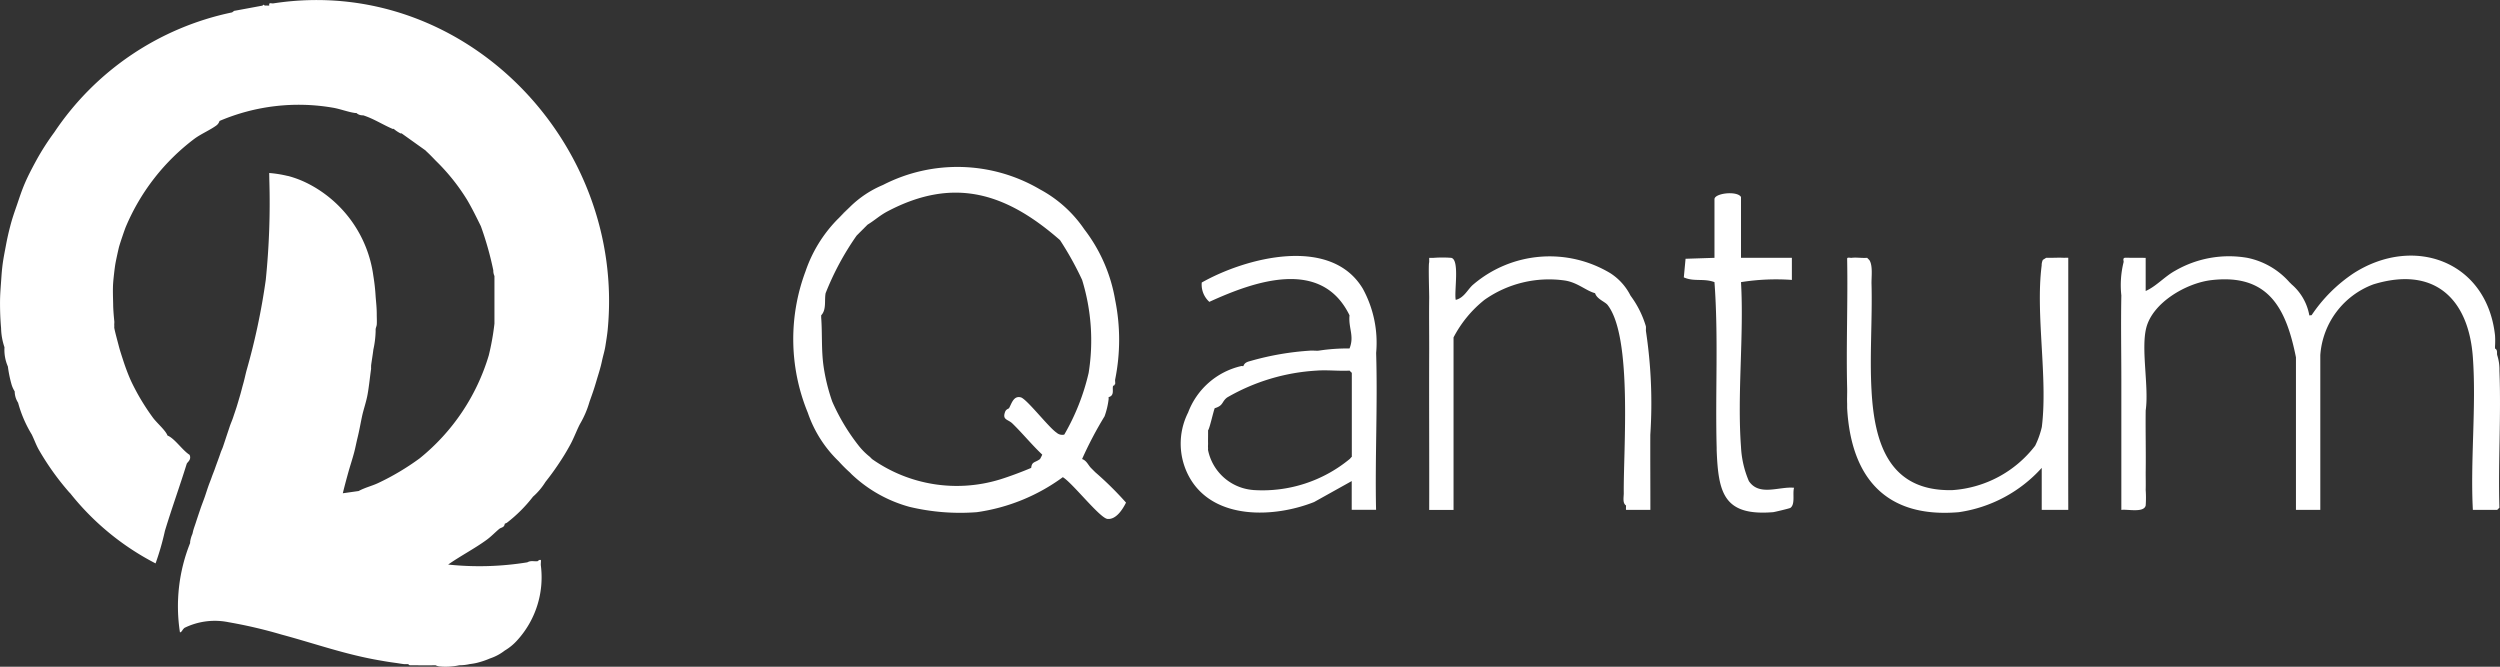 <svg xmlns="http://www.w3.org/2000/svg" width="127.227" height="33.93" viewBox="0 0 127.227 33.93">
  <rect x="0" y="0" width="127.227" height="33.93" fill="#333333" stroke="none"/>
  <g id="qantum_svg" transform="translate(0.001 -20.248)">
    <path id="Path_283368" data-name="Path 283368" d="M143.91,192.568l.058-.058Z" transform="translate(-138.383 -165.645)" fill="#fff"/>
    <g id="Group_79481" data-name="Group 79481" transform="translate(40.373 28.739)">
      <path id="Path_283369" data-name="Path 283369" d="M968.18,383.8l.563-.563C968.6,383.368,968.321,383.653,968.18,383.8Z" transform="translate(-965.865 -381.199)" fill="#fff"/>
      <path id="Path_283370" data-name="Path 283370" d="M936.24,357.064c-.074-.073-.152-.152-.225-.225-.137-.139-.22-.373-.45-.45a19.3,19.3,0,0,1,1.144-2.175,3.944,3.944,0,0,0,.206-.863c.007-.036-.005-.076,0-.112.313-.084.177-.385.225-.563,0,0,0,0,0,0l.108-.109c.014-.068-.012-.156,0-.225a10.219,10.219,0,0,0,0-4.051,8.118,8.118,0,0,0-1.575-3.6,6.361,6.361,0,0,0-2.251-2.025,8.29,8.29,0,0,0-7.99-.225,5.307,5.307,0,0,0-1.688,1.125l-.563.563c-.037.038-.077.073-.113.113a6.982,6.982,0,0,0-1.575,2.588,9.847,9.847,0,0,0,.113,7.2,6.206,6.206,0,0,0,1.575,2.476,7.256,7.256,0,0,0,.563.563c.038.036.072.077.112.113a6.926,6.926,0,0,0,2.921,1.639,11.084,11.084,0,0,0,3.434.272,9.68,9.68,0,0,0,4.374-1.781c.48.281,1.884,2.083,2.271,2.124.438.046.774-.486.945-.83A16.813,16.813,0,0,0,936.24,357.064Zm-1.581-1.919a.432.432,0,0,1-.394-.1c-.4-.265-1.515-1.715-1.818-1.795-.377-.1-.476.343-.6.551-.016.026-.153.05-.2.189-.153.418.146.369.375.592.525.512.983,1.08,1.516,1.582a2.08,2.08,0,0,1-.113.225c-.255.193-.414.116-.45.45-.444.192-1.138.451-1.6.592a7.484,7.484,0,0,1-6.5-1.042l-.112-.113a3.423,3.423,0,0,1-.563-.562h0a10.322,10.322,0,0,1-1.35-2.251,9.6,9.6,0,0,1-.436-1.758c-.125-.845-.064-1.68-.126-2.518,0-.037,0-.076,0-.113.278-.29.156-.757.225-1.125a14.148,14.148,0,0,1,1.575-2.926c.035-.039.075-.074.112-.113s.074-.075.113-.113.074-.076.113-.112l.028-.028.009-.01c.025-.025.049-.051.075-.075s.074-.077.113-.113c.369-.224.61-.462,1.013-.675,3.421-1.805,6.086-.892,8.777,1.463a16.032,16.032,0,0,1,1.126,2.026A10.472,10.472,0,0,1,935.9,352,11.335,11.335,0,0,1,934.658,355.146Z" transform="translate(-920.871 -341.519)" fill="#fff"/>
      <path id="Path_283371" data-name="Path 283371" d="M968.743,383.24l-.563.563C968.321,383.653,968.6,383.368,968.743,383.24Z" transform="translate(-965.865 -381.199)" fill="#fff"/>
      <path id="Path_283372" data-name="Path 283372" d="M1333.71,439.1a5.722,5.722,0,0,0-.675-3.263c-1.62-2.714-5.93-1.6-8.2-.319a1.185,1.185,0,0,0,.386.984c2.328-1.067,5.712-2.242,7.134.684-.063.653.257,1.05,0,1.688a9.577,9.577,0,0,0-1.575.112c-.149.011-.3-.015-.45,0a14.292,14.292,0,0,0-2.928.5c-.178.056-.375.07-.448.284-.035.009-.078-.01-.113,0a3.8,3.8,0,0,0-2.7,2.363,3.518,3.518,0,0,0,.092,3.341c1.24,2.14,4.289,2.021,6.32,1.215l1.914-1.067v1.463h1.239C1333.649,444.431,1333.791,441.756,1333.71,439.1Zm-6.247,6.977a2.546,2.546,0,0,1-2.306-2.025c-.007-.037,0-.076,0-.113-.01-.072,0-.152,0-.225-.005-.15,0-.3,0-.45v-.225c.076-.08.266-.95.338-1.125.458-.136.346-.334.634-.547a10.262,10.262,0,0,1,4.542-1.366c.555-.042,1.13.029,1.688,0a1.382,1.382,0,0,0,.113.113v4.276c-.045.027-.074.084-.113.113a6.976,6.976,0,0,1-4.9,1.575Z" transform="translate(-1304.051 -429.631)" fill="#fff"/>
      <path id="Path_283373" data-name="Path 283373" d="M1852.621,383.982c-.752-.078-1.774.448-2.3-.342a5.013,5.013,0,0,1-.4-1.736c-.2-2.707.156-5.654,0-8.387a11.383,11.383,0,0,1,2.589-.113v-1.125h-2.589v-3.094c-.186-.327-1.35-.2-1.35.113v2.982l-1.471.048-.089.947c.52.233,1,.036,1.56.242.207,2.8.036,5.628.112,8.44v.113c.085,2.16.349,3.36,2.872,3.154.07-.005.837-.19.876-.216C1852.695,384.826,1852.533,384.269,1852.621,383.982Zm-3.843-3.231c0,.07,0,.138.005.2C1848.78,380.889,1848.779,380.821,1848.778,380.751Zm.018.545c0,.069.007.134.012.2Q1848.8,381.4,1848.8,381.3Zm0-12.055Zm.9,2.813h0a.1.1,0,0,1-.015.014Z" transform="translate(-1801.694 -367.65)" fill="#fff"/>
      <path id="Path_283374" data-name="Path 283374" d="M1883.48,374.03Z" transform="translate(-1836.379 -372.439)" fill="#fff"/>
      <path id="Path_283375" data-name="Path 283375" d="M1593.085,443.368a24.626,24.626,0,0,0-.225-5.289c0-.074.008-.152,0-.225a4.993,4.993,0,0,0-.771-1.548l-.017-.027a2.91,2.91,0,0,0-1.012-1.125,5.993,5.993,0,0,0-6.977.563c-.286.232-.461.683-.9.788-.09-.413.212-2.036-.226-2.138a5.861,5.861,0,0,0-.9,0h-.225v.225c-.047.078,0,1.516,0,1.8-.012.861,0,1.727,0,2.588-.011,2.737.008,5.478,0,8.214h1.239c0-1.536,0-3.078,0-4.614v-4.164a5.957,5.957,0,0,1,1.576-1.913,5.7,5.7,0,0,1,4.078-.984c.651.094,1.1.532,1.549.646.088.3.507.434.637.6,1.274,1.633.8,7.349.823,9.586,0,.19-.072.5.115.617,0,.074-.007.15,0,.224h1.239C1593.089,445.92,1593.08,444.641,1593.085,443.368Zm-10.128-.788c0,.038,0,.075,0,.112C1582.958,442.654,1582.957,442.617,1582.958,442.58Zm0,4.5h0q0-.36,0-.72Q1582.959,446.721,1582.958,447.081Zm9,0q0-.192,0-.385,0,.192,0,.385Z" transform="translate(-1549.473 -429.736)" fill="#fff"/>
      <path id="Path_283376" data-name="Path 283376" d="M1605.2,604.01c0,.038,0,.075,0,.112C1605.2,604.084,1605.2,604.047,1605.2,604.01Z" transform="translate(-1571.716 -591.166)" fill="#fff"/>
      <path id="Path_283377" data-name="Path 283377" d="M1587.7,681.28q0,.36,0,.721h0Q1587.7,681.64,1587.7,681.28Z" transform="translate(-1554.216 -664.655)" fill="#fff"/>
      <path id="Path_283378" data-name="Path 283378" d="M968.743,383.24l-.563.563C968.321,383.653,968.6,383.368,968.743,383.24Z" transform="translate(-965.865 -381.199)" fill="#fff"/>
      <path id="Path_283379" data-name="Path 283379" d="M1253.548,567.22c-.016.072-.089.1-.108.109Z" transform="translate(-1237.167 -556.176)" fill="#fff"/>
      <path id="Path_283380" data-name="Path 283380" d="M1881.163,633.91v.113C1881.161,633.971,1881.163,633.939,1881.163,633.91Z" transform="translate(-1834.174 -619.603)" fill="#fff"/>
      <path id="Path_283381" data-name="Path 283381" d="M2692.99,696.1l.112-.112Z" transform="translate(-2606.279 -678.646)" fill="#fff"/>
      <path id="Path_283382" data-name="Path 283382" d="M2027.8,448.76h-1.351v-2.138a7.028,7.028,0,0,1-4.216,2.254c-3.712.32-5.487-1.752-5.686-5.292,0-.075,0-.151,0-.225-.011-.262.006-.526,0-.787-.053-2.188.041-4.384,0-6.573-.012-.123.146-.056.228-.067.245-.031.533.021.788,0l.112.112h0c.192.279.1.883.113,1.238.046,1.779-.1,3.637,0,5.4.146,2.706.908,5.141,4.107,5.072a5.8,5.8,0,0,0,4.219-2.259,4.4,4.4,0,0,0,.34-.954c.312-2.5-.328-5.73-.008-8.222a.63.63,0,0,1,.061-.283l.17-.106c.3.009.6-.015.9,0,.074,0,.149-.007.223,0,0,1.949,0,3.9,0,5.853C2027.8,444.107,2027.794,446.436,2027.8,448.76Z" transform="translate(-1962.918 -431.302)" fill="#fff"/>
      <path id="Path_283383" data-name="Path 283383" d="M994.325,403.93l-.075.075C994.274,403.979,994.3,403.953,994.325,403.93Z" transform="translate(-990.659 -400.876)" fill="#fff"/>
      <rect id="Rectangle_35582" data-name="Rectangle 35582" width="0.9" transform="translate(47.101 1.591)" fill="#fff"/>
      <path id="Path_283384" data-name="Path 283384" d="M1605.2,604.01c0,.038,0,.075,0,.112C1605.2,604.084,1605.2,604.047,1605.2,604.01Z" transform="translate(-1571.716 -591.166)" fill="#fff"/>
      <path id="Path_283385" data-name="Path 283385" d="M2320.941,446.664l-.113.113h-1.238c-.133-2.534.181-5.253,0-7.764-.217-3.019-1.994-4.655-5.064-3.713a4.152,4.152,0,0,0-2.7,3.6v7.877h-1.239v-7.764c-.5-2.508-1.408-4.274-4.32-3.927-1.26.151-2.977,1.139-3.3,2.435-.272,1.076.145,3.018-.027,4.193-.013,1.048.016,2.1,0,3.151,0,.3.008.6,0,.9a5.684,5.684,0,0,1,0,.788c-.093.389-.933.176-1.239.225,0-2.174,0-4.352,0-6.526,0-1.461-.028-2.93,0-4.389a4.817,4.817,0,0,1,.113-1.688c.022-.057-.068-.2.069-.23l1.056.005v1.688c.551-.248.959-.735,1.5-1.032a5.474,5.474,0,0,1,3.677-.656,3.894,3.894,0,0,1,2.138,1.238c.038.036.076.073.113.112a2.7,2.7,0,0,1,.9,1.575c.015.018.091-.019.112,0a7.72,7.72,0,0,1,2.138-2.138c3.058-1.963,6.78-.628,7.2,3.151a4.2,4.2,0,0,1,0,.563c0,.037,0,.074,0,.113.15.076.082.235.112.338a2.362,2.362,0,0,1,.113.788C2321.033,442,2320.872,444.345,2320.941,446.664Z" transform="translate(-2234.118 -429.319)" fill="#fff"/>
      <path id="Path_283386" data-name="Path 283386" d="M1587.7,681.28q0,.36,0,.721h0Q1587.7,681.64,1587.7,681.28Z" transform="translate(-1554.216 -664.655)" fill="#fff"/>
    </g>
    <path id="Path_283387" data-name="Path 283387" d="M30.922,37.058c-.025.252-.075.55-.115.806s-.12.5-.172.749c-.083.392-.186.686-.288,1.036-.126.431-.2.633-.345,1.037a4.863,4.863,0,0,1-.461,1.094c-.145.247-.328.748-.518,1.094-.218.4-.381.662-.633,1.037-.222.328-.389.554-.633.864a3.316,3.316,0,0,1-.633.749A7.316,7.316,0,0,1,25.8,46.848c-.03.024-.085.033-.115.058-.023.2-.178.173-.284.262-.2.167-.41.387-.623.543-.629.46-1.333.819-1.972,1.268a15.2,15.2,0,0,0,4.031-.114h0a.436.436,0,0,1,.17-.056c.11-.014.235.013.346,0,.02,0,.086-.1.172-.058.011.091-.014.2,0,.288a4.76,4.76,0,0,1-1.209,3.8,2.684,2.684,0,0,1-.633.518,2.478,2.478,0,0,1-.749.4,4.224,4.224,0,0,1-.691.23c-.124.028-.22.041-.346.058a2.283,2.283,0,0,1-.518.058,3.309,3.309,0,0,1-1.014.061.6.6,0,0,1-.2-.061c-.362.008-.732.006-1.094,0-.057,0-.116,0-.172,0s-.1,0-.115-.058c-.075,0-.159.007-.23,0-.131-.015-.269-.04-.4-.058s-.269-.037-.4-.058c-.114-.017-.232-.038-.346-.058-1.8-.3-3.341-.861-5.068-1.325a24.116,24.116,0,0,0-2.707-.633,3.5,3.5,0,0,0-2.246.288c-.02.018-.04.038-.058.058-.05.053-.083.157-.172.172a8.667,8.667,0,0,1,.518-4.549c0-.019,0-.038,0-.057a1.5,1.5,0,0,1,.115-.4c.021-.071.032-.148.058-.23.036-.118.078-.23.115-.345.074-.232.153-.461.23-.691.072-.215.157-.423.23-.633.059-.172.113-.346.173-.518.054-.156.119-.307.172-.461s.121-.309.173-.461c.093-.269.2-.539.288-.806.036-.107.086-.2.115-.288.078-.228.153-.462.23-.691.039-.114.077-.231.115-.345.053-.159.127-.32.173-.461.056-.171.119-.349.173-.518s.117-.392.172-.576c.062-.205.113-.426.173-.633.065-.227.111-.464.173-.691a33.879,33.879,0,0,0,.971-4.585,38.829,38.829,0,0,0,.181-5.1v0l-.006-.34a5.9,5.9,0,0,1,.9.141h0l.027.005.027.006.01,0h0a5.165,5.165,0,0,1,1.005.384A6.2,6.2,0,0,1,19,34.294a9.932,9.932,0,0,1,.115,1.036c.025.32.058.582.057.921,0,.169.013.351,0,.519-.006.073-.048.155-.057.23,0,.038,0,.077,0,.115a4.822,4.822,0,0,1-.115.922c-.033.278-.081.55-.115.806,0,.018,0,.039,0,.058-.005.037,0,.078,0,.115-.061.423-.1.844-.173,1.267s-.209.781-.288,1.152-.139.725-.23,1.094c-.061.248-.107.5-.173.749-.088.332-.195.651-.288.979-.1.36-.2.729-.288,1.094l.806-.114c.33-.181.659-.251.979-.4a12.78,12.78,0,0,0,2.131-1.267,10.647,10.647,0,0,0,3.513-5.24,12.9,12.9,0,0,0,.288-1.612V34.294a.64.64,0,0,1-.058-.288,16.369,16.369,0,0,0-.633-2.246h0c-.221-.448-.438-.894-.691-1.325a10.337,10.337,0,0,0-1.612-2.015c-.149-.156-.3-.313-.461-.461-.02-.019-.038-.039-.057-.058l-1.21-.864c-.015-.008-.041.007-.057,0a1.783,1.783,0,0,1-.346-.23c-.017-.007-.041.007-.058,0-.5-.212-.968-.522-1.5-.691-.019,0-.038,0-.057,0A.455.455,0,0,1,18.139,26h0c-.019,0-.039,0-.058,0-.359-.046-.763-.208-1.14-.271a10.262,10.262,0,0,0-5.771.675.436.436,0,0,1-.151.222c-.306.229-.779.432-1.112.674a10.909,10.909,0,0,0-3.516,4.517c-.066.167-.308.877-.345,1.037-.048.2-.14.624-.173.806-.036.2-.1.764-.115.979-.025.339-.007.748,0,1.094,0,.25.032.614.058.864.008.074-.01.157,0,.23,0,.037-.006.079,0,.115.033.194.168.681.23.922s.155.517.23.749c.094.289.224.644.346.921.1.23.225.469.345.691a11.631,11.631,0,0,0,.806,1.267c.188.257.532.548.691.806a.462.462,0,0,1,.058.115c.364.141.757.75,1.124.981.114.253-.119.376-.145.459-.35,1.129-.763,2.269-1.109,3.411a13.607,13.607,0,0,1-.476,1.656,13.376,13.376,0,0,1-4.345-3.57c-.016-.021-.043-.036-.058-.058a13.564,13.564,0,0,1-1.546-2.169c-.135-.24-.232-.521-.355-.768A6.2,6.2,0,0,1,.92,40.743a1.069,1.069,0,0,1-.173-.576,1.414,1.414,0,0,1-.173-.4A6.2,6.2,0,0,1,.4,38.9a2.121,2.121,0,0,1-.173-.979,3.25,3.25,0,0,1-.173-.979C.016,36.522,0,36.1,0,35.676s.03-.751.058-1.152c.017-.242.03-.449.058-.691.043-.373.105-.675.173-1.036.07-.378.132-.662.23-1.037.1-.392.215-.715.346-1.094.137-.4.231-.7.4-1.094s.367-.766.576-1.152a12.744,12.744,0,0,1,.922-1.44,14.416,14.416,0,0,1,9.041-6.1c.031-.008.1-.094.167-.089l1.387-.257c.011,0,.023-.04.044-.043.043,0,.066.043.071.043.076-.008.154,0,.23,0-.033-.186.094-.1.2-.113C23.6,18.925,31.863,27.5,30.922,37.058Z" transform="translate(0 0)" fill="#fff"/>
  </g>
</svg>
